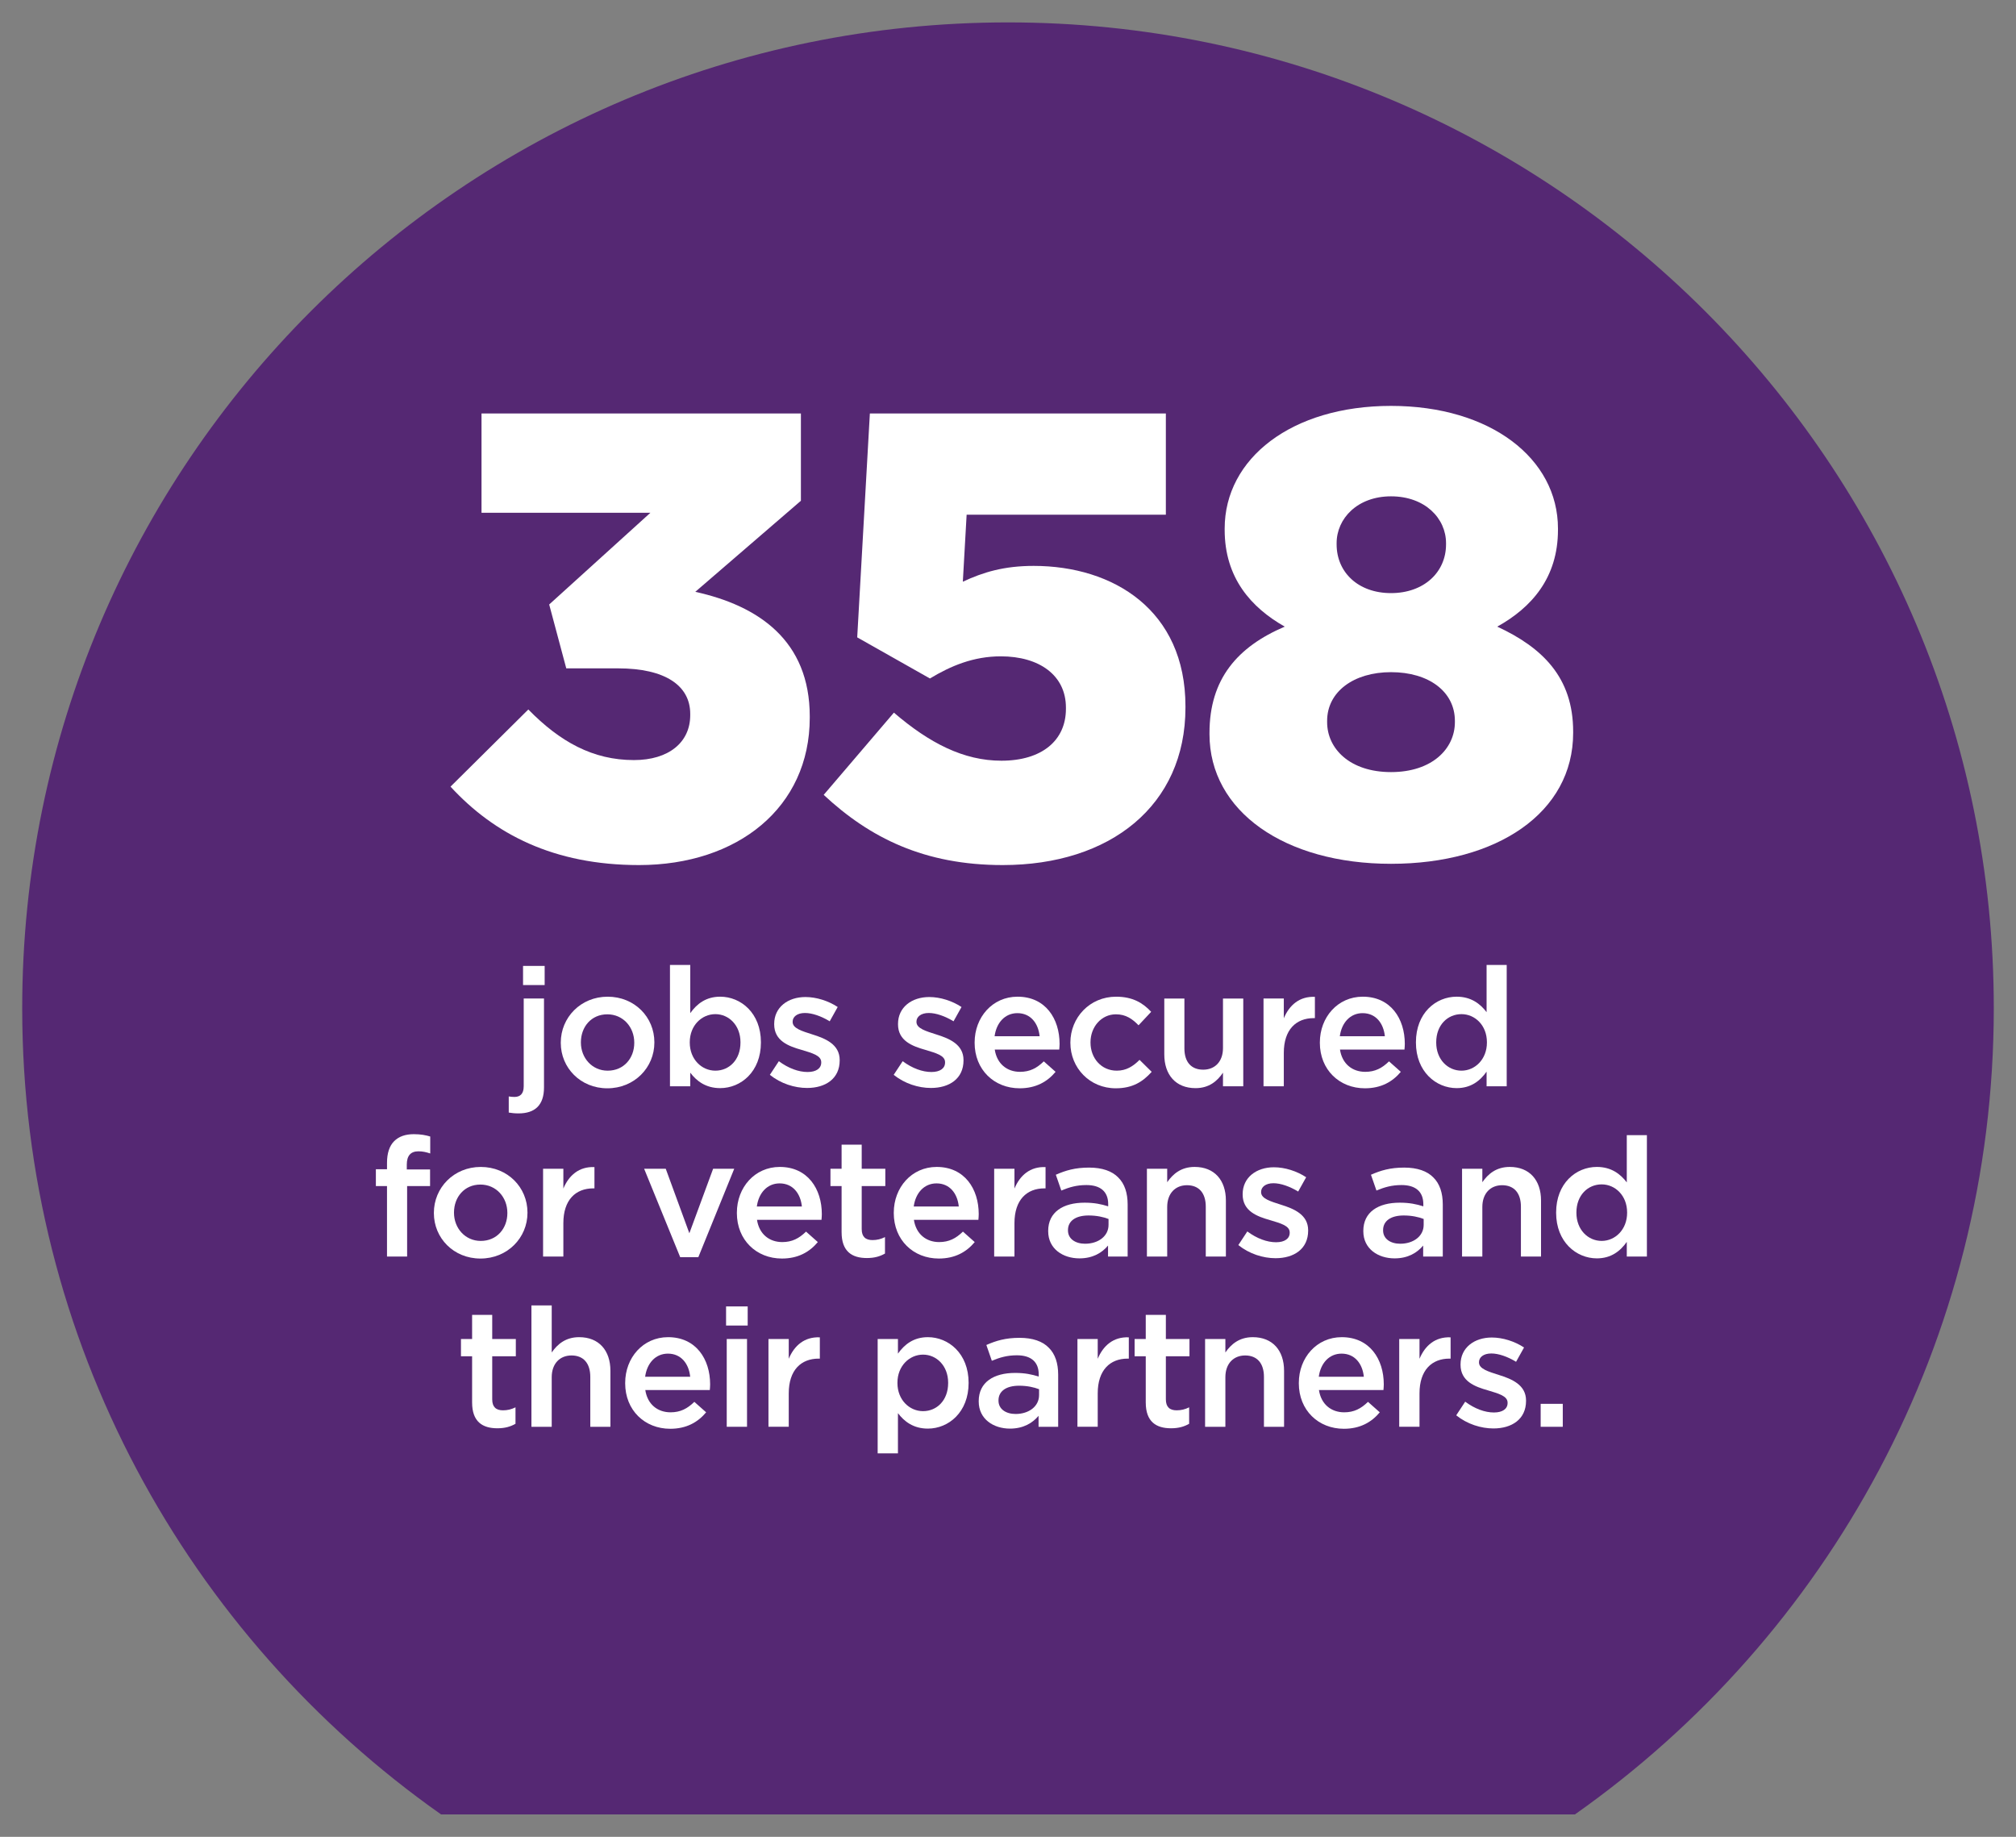 <?xml version="1.0" encoding="UTF-8"?>
<svg id="Layer_1" xmlns="http://www.w3.org/2000/svg" version="1.1" viewBox="0 0 225 205">
  <rect x="0" y="0" width="225" height="205" fill="#808080" stroke="none"/>
  <!-- Generator: Adobe Illustrator 29.2.1, SVG Export Plug-In . SVG Version: 2.1.0 Build 116)  -->
  <path d="M222.521,112.521c0-60.763-49.258-110.021-110.021-110.021S2.479,51.758,2.479,112.521c0,37.201,18.484,70.067,46.748,89.979h126.546c28.266-19.913,46.748-52.778,46.748-89.979" fill="#552873"/>
  <g>
    <path d="M56.78,124.169v-1.8c.223.037.427.056.631.056.631,0,1.039-.334,1.039-1.188v-9.797h2.264v9.927c0,1.985-1.021,2.895-2.839,2.895-.445,0-.742-.037-1.095-.093ZM58.376,107.804h2.412v2.134h-2.412v-2.134Z" fill="#fff"/>
    <path d="M62.587,116.395v-.037c0-2.802,2.227-5.121,5.232-5.121s5.214,2.282,5.214,5.084v.037c0,2.783-2.227,5.103-5.251,5.103-2.987,0-5.195-2.282-5.195-5.065ZM70.788,116.395v-.037c0-1.726-1.243-3.154-3.006-3.154-1.8,0-2.95,1.41-2.95,3.117v.037c0,1.707,1.243,3.136,2.987,3.136,1.818,0,2.969-1.41,2.969-3.099Z" fill="#fff"/>
    <path d="M77.038,119.716v1.521h-2.264v-13.545h2.264v5.381c.724-1.021,1.744-1.837,3.34-1.837,2.301,0,4.546,1.818,4.546,5.084v.037c0,3.247-2.227,5.084-4.546,5.084-1.633,0-2.653-.816-3.34-1.726ZM82.642,116.357v-.037c0-1.893-1.299-3.136-2.802-3.136-1.521,0-2.857,1.262-2.857,3.136v.037c0,1.874,1.336,3.136,2.857,3.136,1.54,0,2.802-1.206,2.802-3.136Z" fill="#fff"/>
    <path d="M85.923,119.957l1.002-1.521c1.076.798,2.208,1.206,3.21,1.206.965,0,1.521-.408,1.521-1.058v-.037c0-.761-1.039-1.021-2.189-1.373-1.447-.408-3.062-1.002-3.062-2.857v-.037c0-1.874,1.54-3.006,3.488-3.006,1.225,0,2.561.427,3.6,1.113l-.891,1.596c-.946-.575-1.948-.928-2.765-.928-.872,0-1.373.427-1.373.965v.037c0,.724,1.058,1.021,2.208,1.392,1.429.445,3.043,1.095,3.043,2.857v.037c0,2.06-1.596,3.08-3.637,3.08-1.392,0-2.932-.482-4.156-1.466Z" fill="#fff"/>
    <path d="M99.743,119.957l1.002-1.521c1.076.798,2.208,1.206,3.21,1.206.965,0,1.521-.408,1.521-1.058v-.037c0-.761-1.039-1.021-2.189-1.373-1.447-.408-3.062-1.002-3.062-2.857v-.037c0-1.874,1.54-3.006,3.488-3.006,1.225,0,2.561.427,3.6,1.113l-.891,1.596c-.946-.575-1.948-.928-2.765-.928-.872,0-1.373.427-1.373.965v.037c0,.724,1.058,1.021,2.208,1.392,1.429.445,3.043,1.095,3.043,2.857v.037c0,2.06-1.596,3.08-3.637,3.08-1.392,0-2.932-.482-4.156-1.466Z" fill="#fff"/>
    <path d="M108.776,116.376v-.037c0-2.802,1.985-5.103,4.787-5.103,3.117,0,4.694,2.449,4.694,5.27,0,.204-.019.408-.037.631h-7.199c.241,1.596,1.373,2.486,2.82,2.486,1.095,0,1.874-.408,2.653-1.169l1.317,1.169c-.928,1.113-2.208,1.837-4.008,1.837-2.839,0-5.028-2.06-5.028-5.084ZM116.031,115.652c-.148-1.447-1.002-2.579-2.486-2.579-1.373,0-2.338,1.058-2.542,2.579h5.028Z" fill="#fff"/>
    <path d="M119.462,116.395v-.037c0-2.783,2.152-5.121,5.103-5.121,1.837,0,2.987.687,3.915,1.688l-1.41,1.503c-.687-.705-1.41-1.225-2.523-1.225-1.633,0-2.839,1.41-2.839,3.117v.037c0,1.744,1.206,3.136,2.932,3.136,1.058,0,1.818-.482,2.542-1.206l1.354,1.336c-.965,1.076-2.097,1.837-4.008,1.837-2.913,0-5.065-2.282-5.065-5.065Z" fill="#fff"/>
    <path d="M129.943,117.675v-6.234h2.245v5.566c0,1.521.761,2.375,2.097,2.375,1.299,0,2.208-.891,2.208-2.412v-5.529h2.264v9.797h-2.264v-1.521c-.631.928-1.54,1.726-3.062,1.726-2.208,0-3.488-1.484-3.488-3.767Z" fill="#fff"/>
    <path d="M141.018,111.44h2.264v2.208c.612-1.466,1.744-2.468,3.47-2.394v2.375h-.13c-1.967,0-3.34,1.28-3.34,3.878v3.729h-2.264v-9.797Z" fill="#fff"/>
    <path d="M147.306,116.376v-.037c0-2.802,1.985-5.103,4.787-5.103,3.117,0,4.694,2.449,4.694,5.27,0,.204-.019.408-.037.631h-7.199c.241,1.596,1.373,2.486,2.82,2.486,1.095,0,1.874-.408,2.653-1.169l1.317,1.169c-.928,1.113-2.208,1.837-4.008,1.837-2.839,0-5.028-2.06-5.028-5.084ZM154.561,115.652c-.148-1.447-1.002-2.579-2.486-2.579-1.373,0-2.338,1.058-2.542,2.579h5.028Z" fill="#fff"/>
    <path d="M158.028,116.357v-.037c0-3.247,2.208-5.084,4.546-5.084,1.614,0,2.635.798,3.34,1.726v-5.27h2.245v13.545h-2.245v-1.633c-.724,1.021-1.744,1.837-3.34,1.837-2.301,0-4.546-1.837-4.546-5.084ZM165.951,116.357v-.037c0-1.893-1.336-3.136-2.839-3.136-1.54,0-2.82,1.206-2.82,3.136v.037c0,1.893,1.299,3.136,2.82,3.136,1.503,0,2.839-1.262,2.839-3.136Z" fill="#fff"/>
    <path d="M43.193,132.37h-1.243v-1.874h1.243v-.724c0-1.076.278-1.893.798-2.412s1.243-.779,2.189-.779c.798,0,1.336.111,1.837.26v1.893c-.445-.148-.835-.241-1.317-.241-.854,0-1.299.482-1.299,1.484v.538h2.598v1.855h-2.561v7.867h-2.245v-7.867Z" fill="#fff"/>
    <path d="M48.424,135.395v-.037c0-2.802,2.227-5.121,5.232-5.121s5.214,2.282,5.214,5.084v.037c0,2.783-2.227,5.103-5.251,5.103-2.987,0-5.195-2.282-5.195-5.065ZM56.625,135.395v-.037c0-1.726-1.243-3.154-3.006-3.154-1.8,0-2.95,1.41-2.95,3.117v.037c0,1.707,1.243,3.136,2.987,3.136,1.818,0,2.969-1.41,2.969-3.099Z" fill="#fff"/>
    <path d="M60.611,130.44h2.264v2.208c.612-1.466,1.744-2.468,3.47-2.394v2.375h-.13c-1.967,0-3.34,1.28-3.34,3.878v3.729h-2.264v-9.797Z" fill="#fff"/>
    <path d="M71.89,130.44h2.412l2.635,7.199,2.653-7.199h2.356l-4.008,9.871h-2.022l-4.026-9.871Z" fill="#fff"/>
    <path d="M82.241,135.376v-.037c0-2.802,1.985-5.103,4.787-5.103,3.117,0,4.694,2.449,4.694,5.27,0,.204-.019.408-.037.631h-7.199c.241,1.596,1.373,2.486,2.82,2.486,1.095,0,1.874-.408,2.653-1.169l1.317,1.169c-.928,1.113-2.208,1.837-4.008,1.837-2.839,0-5.028-2.06-5.028-5.084ZM89.496,134.652c-.148-1.447-1.002-2.579-2.486-2.579-1.373,0-2.338,1.058-2.542,2.579h5.028Z" fill="#fff"/>
    <path d="M93.928,137.528v-5.158h-1.243v-1.93h1.243v-2.69h2.245v2.69h2.635v1.93h-2.635v4.806c0,.872.445,1.225,1.206,1.225.501,0,.946-.111,1.392-.334v1.837c-.557.315-1.169.501-2.022.501-1.651,0-2.82-.724-2.82-2.876Z" fill="#fff"/>
    <path d="M99.752,135.376v-.037c0-2.802,1.985-5.103,4.787-5.103,3.117,0,4.694,2.449,4.694,5.27,0,.204-.019.408-.037.631h-7.199c.241,1.596,1.373,2.486,2.82,2.486,1.095,0,1.874-.408,2.653-1.169l1.317,1.169c-.928,1.113-2.208,1.837-4.008,1.837-2.839,0-5.028-2.06-5.028-5.084ZM107.007,134.652c-.148-1.447-1.002-2.579-2.486-2.579-1.373,0-2.338,1.058-2.542,2.579h5.028Z" fill="#fff"/>
    <path d="M110.957,130.44h2.264v2.208c.612-1.466,1.744-2.468,3.47-2.394v2.375h-.13c-1.967,0-3.34,1.28-3.34,3.878v3.729h-2.264v-9.797Z" fill="#fff"/>
    <path d="M116.985,137.417v-.037c0-2.115,1.67-3.154,4.063-3.154,1.095,0,1.874.167,2.635.408v-.241c0-1.392-.854-2.134-2.431-2.134-1.095,0-1.911.241-2.802.612l-.612-1.763c1.095-.482,2.152-.798,3.711-.798,1.466,0,2.561.39,3.247,1.095.724.705,1.058,1.744,1.058,3.024v5.808h-2.189v-1.225c-.668.798-1.688,1.429-3.191,1.429-1.837,0-3.488-1.058-3.488-3.024ZM123.721,136.712v-.668c-.575-.223-1.336-.39-2.227-.39-1.447,0-2.301.612-2.301,1.633v.037c0,.946.835,1.484,1.911,1.484,1.484,0,2.616-.854,2.616-2.097Z" fill="#fff"/>
    <path d="M128.004,130.44h2.264v1.503c.631-.909,1.54-1.707,3.062-1.707,2.208,0,3.488,1.484,3.488,3.748v6.253h-2.245v-5.566c0-1.521-.761-2.394-2.097-2.394-1.299,0-2.208.909-2.208,2.431v5.529h-2.264v-9.797Z" fill="#fff"/>
    <path d="M138.207,138.957l1.002-1.521c1.076.798,2.208,1.206,3.21,1.206.965,0,1.521-.408,1.521-1.058v-.037c0-.761-1.039-1.021-2.189-1.373-1.447-.408-3.062-1.002-3.062-2.857v-.037c0-1.874,1.54-3.006,3.488-3.006,1.225,0,2.561.427,3.6,1.113l-.891,1.596c-.946-.575-1.948-.928-2.765-.928-.872,0-1.373.427-1.373.965v.037c0,.724,1.058,1.021,2.208,1.392,1.429.445,3.043,1.095,3.043,2.857v.037c0,2.06-1.596,3.08-3.637,3.08-1.392,0-2.932-.482-4.156-1.466Z" fill="#fff"/>
    <path d="M152.156,137.417v-.037c0-2.115,1.67-3.154,4.063-3.154,1.095,0,1.874.167,2.635.408v-.241c0-1.392-.854-2.134-2.431-2.134-1.095,0-1.911.241-2.802.612l-.612-1.763c1.095-.482,2.152-.798,3.711-.798,1.466,0,2.561.39,3.247,1.095.724.705,1.058,1.744,1.058,3.024v5.808h-2.189v-1.225c-.668.798-1.688,1.429-3.191,1.429-1.837,0-3.488-1.058-3.488-3.024ZM158.892,136.712v-.668c-.575-.223-1.336-.39-2.227-.39-1.447,0-2.301.612-2.301,1.633v.037c0,.946.835,1.484,1.911,1.484,1.484,0,2.616-.854,2.616-2.097Z" fill="#fff"/>
    <path d="M163.176,130.44h2.264v1.503c.631-.909,1.54-1.707,3.062-1.707,2.208,0,3.488,1.484,3.488,3.748v6.253h-2.245v-5.566c0-1.521-.761-2.394-2.097-2.394-1.299,0-2.208.909-2.208,2.431v5.529h-2.264v-9.797Z" fill="#fff"/>
    <path d="M173.675,135.357v-.037c0-3.247,2.208-5.084,4.546-5.084,1.614,0,2.635.798,3.34,1.726v-5.27h2.245v13.545h-2.245v-1.633c-.724,1.021-1.744,1.837-3.34,1.837-2.301,0-4.546-1.837-4.546-5.084ZM181.598,135.357v-.037c0-1.893-1.336-3.136-2.839-3.136-1.54,0-2.82,1.206-2.82,3.136v.037c0,1.893,1.299,3.136,2.82,3.136,1.503,0,2.839-1.262,2.839-3.136Z" fill="#fff"/>
    <path d="M52.69,156.528v-5.158h-1.243v-1.93h1.243v-2.69h2.245v2.69h2.635v1.93h-2.635v4.806c0,.872.445,1.225,1.206,1.225.501,0,.946-.111,1.392-.334v1.837c-.557.315-1.169.501-2.022.501-1.651,0-2.82-.724-2.82-2.876Z" fill="#fff"/>
    <path d="M59.312,145.692h2.264v5.251c.631-.909,1.54-1.707,3.062-1.707,2.208,0,3.488,1.484,3.488,3.748v6.253h-2.245v-5.566c0-1.521-.761-2.394-2.097-2.394-1.299,0-2.208.909-2.208,2.431v5.529h-2.264v-13.545Z" fill="#fff"/>
    <path d="M69.775,154.376v-.037c0-2.802,1.985-5.103,4.787-5.103,3.117,0,4.694,2.449,4.694,5.27,0,.204-.019.408-.037.631h-7.199c.241,1.596,1.373,2.486,2.82,2.486,1.095,0,1.874-.408,2.653-1.169l1.317,1.169c-.928,1.113-2.208,1.837-4.008,1.837-2.839,0-5.028-2.06-5.028-5.084ZM77.03,153.652c-.148-1.447-1.002-2.579-2.486-2.579-1.373,0-2.338,1.058-2.542,2.579h5.028Z" fill="#fff"/>
    <path d="M81.035,145.804h2.412v2.134h-2.412v-2.134ZM81.109,149.44h2.264v9.797h-2.264v-9.797Z" fill="#fff"/>
    <path d="M85.766,149.44h2.264v2.208c.612-1.466,1.744-2.468,3.47-2.394v2.375h-.13c-1.967,0-3.34,1.28-3.34,3.878v3.729h-2.264v-9.797Z" fill="#fff"/>
    <path d="M97.953,149.44h2.264v1.633c.724-1.021,1.744-1.837,3.34-1.837,2.301,0,4.546,1.818,4.546,5.084v.037c0,3.247-2.227,5.084-4.546,5.084-1.633,0-2.653-.816-3.34-1.726v4.49h-2.264v-12.766ZM105.82,154.357v-.037c0-1.893-1.299-3.136-2.802-3.136-1.521,0-2.857,1.262-2.857,3.136v.037c0,1.874,1.336,3.136,2.857,3.136,1.54,0,2.802-1.206,2.802-3.136Z" fill="#fff"/>
    <path d="M109.231,156.417v-.037c0-2.115,1.67-3.154,4.063-3.154,1.095,0,1.874.167,2.635.408v-.241c0-1.392-.854-2.134-2.431-2.134-1.095,0-1.911.241-2.802.612l-.612-1.763c1.095-.482,2.152-.798,3.711-.798,1.466,0,2.561.39,3.247,1.095.724.705,1.058,1.744,1.058,3.024v5.808h-2.189v-1.225c-.668.798-1.688,1.429-3.191,1.429-1.837,0-3.488-1.058-3.488-3.024ZM115.967,155.712v-.668c-.575-.223-1.336-.39-2.227-.39-1.447,0-2.301.612-2.301,1.633v.037c0,.946.835,1.484,1.911,1.484,1.484,0,2.616-.854,2.616-2.097Z" fill="#fff"/>
    <path d="M120.25,149.44h2.264v2.208c.612-1.466,1.744-2.468,3.47-2.394v2.375h-.13c-1.967,0-3.34,1.28-3.34,3.878v3.729h-2.264v-9.797Z" fill="#fff"/>
    <path d="M127.874,156.528v-5.158h-1.243v-1.93h1.243v-2.69h2.245v2.69h2.635v1.93h-2.635v4.806c0,.872.445,1.225,1.206,1.225.501,0,.946-.111,1.392-.334v1.837c-.557.315-1.169.501-2.022.501-1.651,0-2.82-.724-2.82-2.876Z" fill="#fff"/>
    <path d="M134.497,149.44h2.264v1.503c.631-.909,1.54-1.707,3.062-1.707,2.208,0,3.488,1.484,3.488,3.748v6.253h-2.245v-5.566c0-1.521-.761-2.394-2.097-2.394-1.299,0-2.208.909-2.208,2.431v5.529h-2.264v-9.797Z" fill="#fff"/>
    <path d="M144.959,154.376v-.037c0-2.802,1.985-5.103,4.787-5.103,3.117,0,4.694,2.449,4.694,5.27,0,.204-.019.408-.037.631h-7.199c.241,1.596,1.373,2.486,2.82,2.486,1.095,0,1.874-.408,2.653-1.169l1.317,1.169c-.928,1.113-2.208,1.837-4.008,1.837-2.839,0-5.028-2.06-5.028-5.084ZM152.214,153.652c-.148-1.447-1.002-2.579-2.486-2.579-1.373,0-2.338,1.058-2.542,2.579h5.028Z" fill="#fff"/>
    <path d="M156.163,149.44h2.264v2.208c.612-1.466,1.744-2.468,3.47-2.394v2.375h-.13c-1.967,0-3.34,1.28-3.34,3.878v3.729h-2.264v-9.797Z" fill="#fff"/>
    <path d="M162.525,157.957l1.002-1.521c1.076.798,2.208,1.206,3.21,1.206.965,0,1.521-.408,1.521-1.058v-.037c0-.761-1.039-1.021-2.189-1.373-1.447-.408-3.062-1.002-3.062-2.857v-.037c0-1.874,1.54-3.006,3.488-3.006,1.225,0,2.561.427,3.6,1.113l-.891,1.596c-.946-.575-1.948-.928-2.765-.928-.872,0-1.373.427-1.373.965v.037c0,.724,1.058,1.021,2.208,1.392,1.429.445,3.043,1.095,3.043,2.857v.037c0,2.06-1.596,3.08-3.637,3.08-1.392,0-2.932-.482-4.156-1.466Z" fill="#fff"/>
    <path d="M171.949,156.677h2.468v2.561h-2.468v-2.561Z" fill="#fff"/>
  </g>
  <g>
    <path d="M50.282,87.793l8.683-8.611c3.529,3.6,7.2,5.647,11.788,5.647,3.882,0,6.282-1.977,6.282-5.012v-.142c0-3.176-2.823-5.082-8.047-5.082h-5.788l-1.906-7.129,11.294-10.235h-18.847v-11.083h35.646v9.742l-11.788,10.164c7.059,1.553,12.776,5.436,12.776,13.906v.141c0,10.023-8.047,16.447-19.059,16.447-9.529,0-16.164-3.459-21.035-8.754Z" fill="#fff"/>
    <path d="M91.93,88.711l7.836-9.176c3.952,3.388,7.765,5.364,11.999,5.364,4.518,0,7.2-2.259,7.2-5.788v-.141c0-3.601-2.965-5.719-7.271-5.719-3.035,0-5.576,1.06-7.905,2.471l-8.118-4.588,1.412-24.988h33.035v11.295h-22.235l-.424,7.482c2.259-1.06,4.589-1.766,7.906-1.766,8.894,0,16.94,4.941,16.94,15.671v.142c0,10.94-8.399,17.576-20.399,17.576-8.753,0-14.823-3.035-19.977-7.836Z" fill="#fff"/>
    <path d="M134.988,81.935v-.142c0-5.999,3.105-9.6,8.4-11.857-3.741-2.118-6.706-5.436-6.706-10.801v-.141c0-7.836,7.482-13.694,18.564-13.694s18.635,5.858,18.635,13.694v.141c0,5.365-2.965,8.683-6.776,10.801,5.012,2.328,8.471,5.646,8.471,11.717v.141c0,8.895-8.471,14.612-20.329,14.612s-20.259-5.858-20.259-14.471ZM162.376,80.594v-.141c0-3.248-2.894-5.436-7.129-5.436-4.165,0-7.13,2.188-7.13,5.436v.141c0,2.965,2.542,5.576,7.13,5.576s7.129-2.611,7.129-5.576ZM161.388,60.759v-.142c0-2.752-2.329-5.223-6.141-5.223-3.741,0-6.07,2.471-6.07,5.223v.142c0,3.105,2.399,5.435,6.07,5.435s6.141-2.329,6.141-5.435Z" fill="#fff"/>
  </g>
</svg>